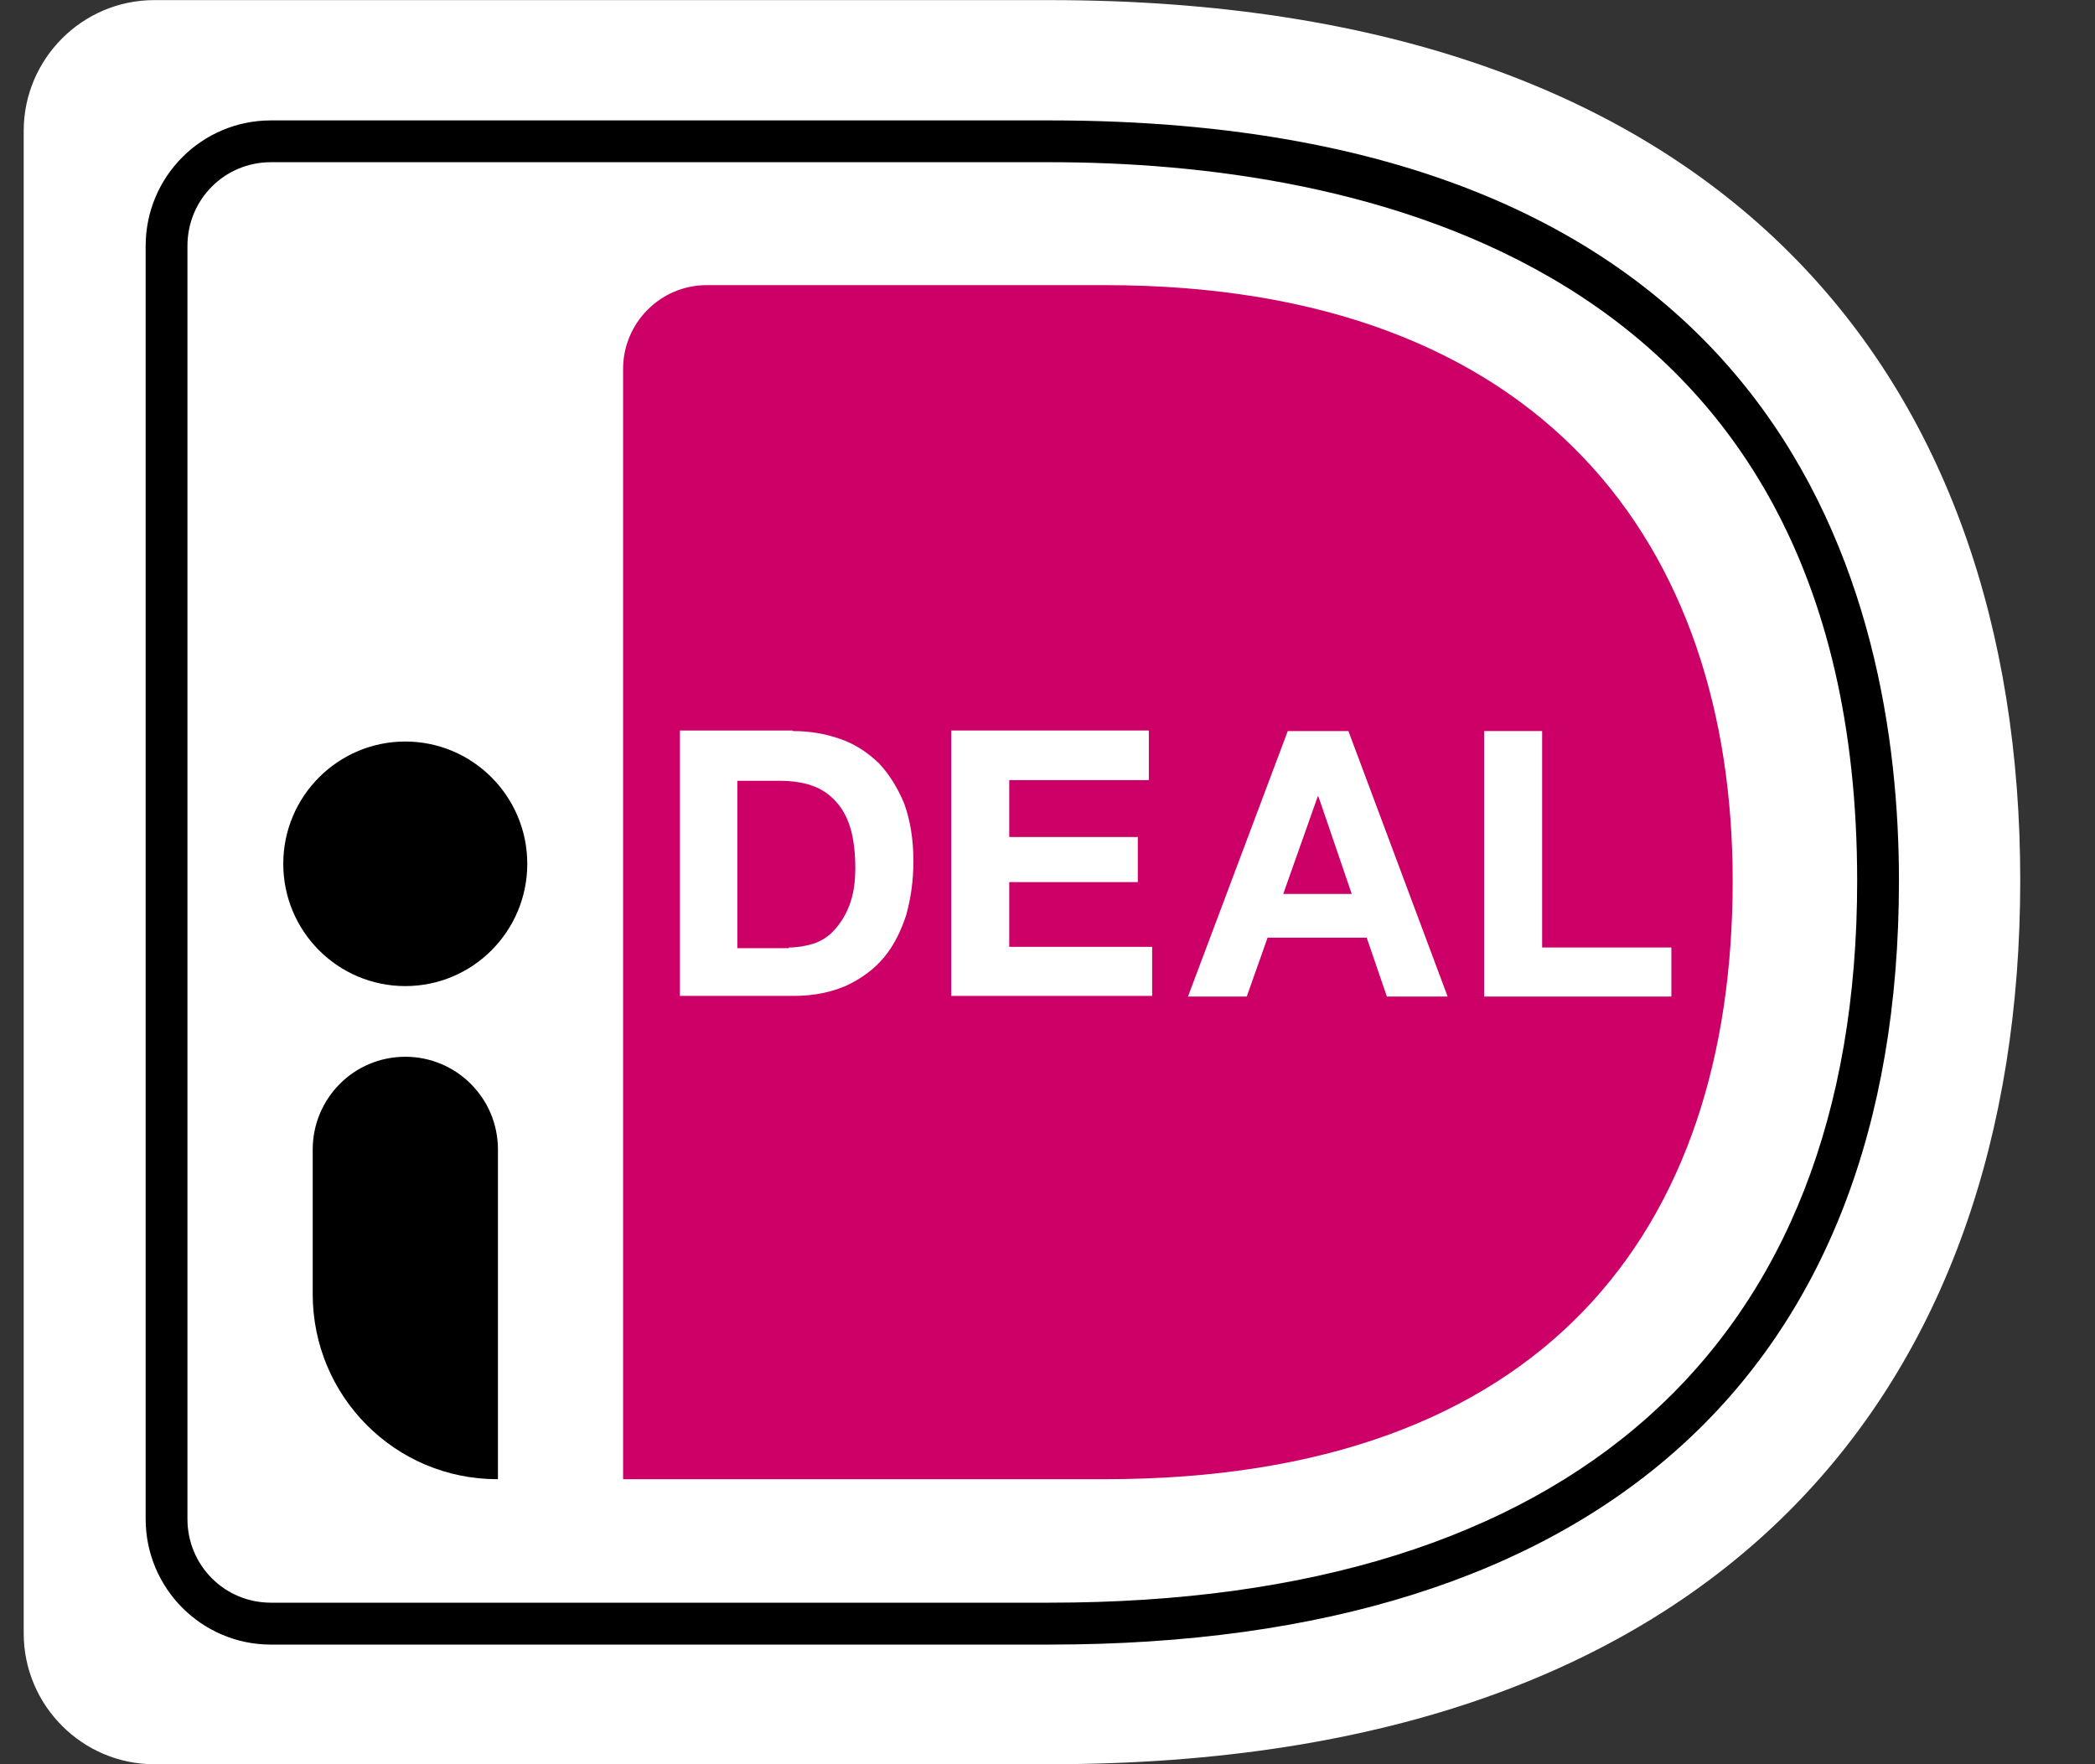 <svg width="19" height="16" viewBox="0 0 19 16" fill="none" xmlns="http://www.w3.org/2000/svg">
<rect x="0" y="0" width="19" height="16" fill="#333333" stroke="none"/>
<g clip-path="url(#clip0_2750_95)">
<path d="M0.215 1.187V14.814C0.215 15.466 0.747 16 1.398 16H9.52C15.66 16 18.322 12.555 18.322 7.983C18.322 3.434 15.66 0.001 9.52 0.001H1.398C0.747 0.001 0.215 0.534 0.215 1.187Z" fill="white"/>
<path d="M5.651 3.345V13.415H10.023C13.992 13.415 15.714 11.167 15.714 7.989C15.714 4.946 13.992 2.586 10.023 2.586H6.409C5.989 2.586 5.651 2.93 5.651 3.345Z" fill="#CC0066"/>
<path d="M9.52 14.915H2.457C1.83 14.915 1.321 14.405 1.321 13.776V2.23C1.321 1.602 1.83 1.092 2.457 1.092H9.52C16.222 1.092 17.222 5.415 17.222 7.989C17.222 12.454 14.483 14.915 9.52 14.915ZM2.457 1.471C2.037 1.471 1.7 1.809 1.7 2.23V13.776C1.7 14.197 2.037 14.535 2.457 14.535H9.52C14.241 14.535 16.843 12.211 16.843 7.989C16.843 2.319 12.253 1.471 9.52 1.471H2.457Z" fill="black"/>
<path d="M7.189 6.63C7.343 6.63 7.485 6.654 7.621 6.702C7.757 6.749 7.87 6.826 7.97 6.921C8.065 7.022 8.142 7.146 8.201 7.289C8.254 7.437 8.284 7.609 8.284 7.811C8.284 7.988 8.26 8.149 8.219 8.297C8.171 8.445 8.106 8.576 8.018 8.682C7.929 8.789 7.816 8.872 7.68 8.937C7.544 8.997 7.385 9.032 7.201 9.032H6.166V6.625H7.189V6.63ZM7.154 8.593C7.231 8.593 7.302 8.581 7.379 8.558C7.45 8.534 7.515 8.493 7.568 8.433C7.621 8.374 7.669 8.303 7.704 8.208C7.74 8.113 7.757 8.006 7.757 7.87C7.757 7.751 7.745 7.639 7.722 7.544C7.698 7.449 7.657 7.36 7.603 7.295C7.55 7.229 7.479 7.17 7.391 7.135C7.302 7.099 7.195 7.081 7.065 7.081H6.687V8.599H7.154V8.593Z" fill="white"/>
<path d="M10.419 6.63V7.075H9.153V7.591H10.319V8H9.153V8.587H10.449V9.032H8.627V6.625H10.419V6.63Z" fill="white"/>
<path d="M12.229 6.63L13.129 9.038H12.578L12.395 8.504H11.496L11.307 9.038H10.774L11.679 6.63H12.229ZM12.259 8.107L11.957 7.223H11.951L11.638 8.107H12.259Z" fill="white"/>
<path d="M13.986 6.63V8.593H15.158V9.038H13.46V6.63H13.986Z" fill="white"/>
<path d="M3.676 8.943C4.286 8.943 4.782 8.447 4.782 7.834C4.782 7.222 4.286 6.725 3.676 6.725C3.065 6.725 2.569 7.222 2.569 7.834C2.569 8.447 3.065 8.943 3.676 8.943Z" fill="black"/>
<path d="M4.51 13.415C3.581 13.415 2.836 12.661 2.836 11.736V10.426C2.836 9.963 3.208 9.584 3.676 9.584C4.137 9.584 4.516 9.957 4.516 10.426V13.415H4.51Z" fill="black"/>
</g>
<defs>
<clipPath id="clip0_2750_95">
<rect width="19" height="16" fill="white"/>
</clipPath>
</defs>
</svg>
